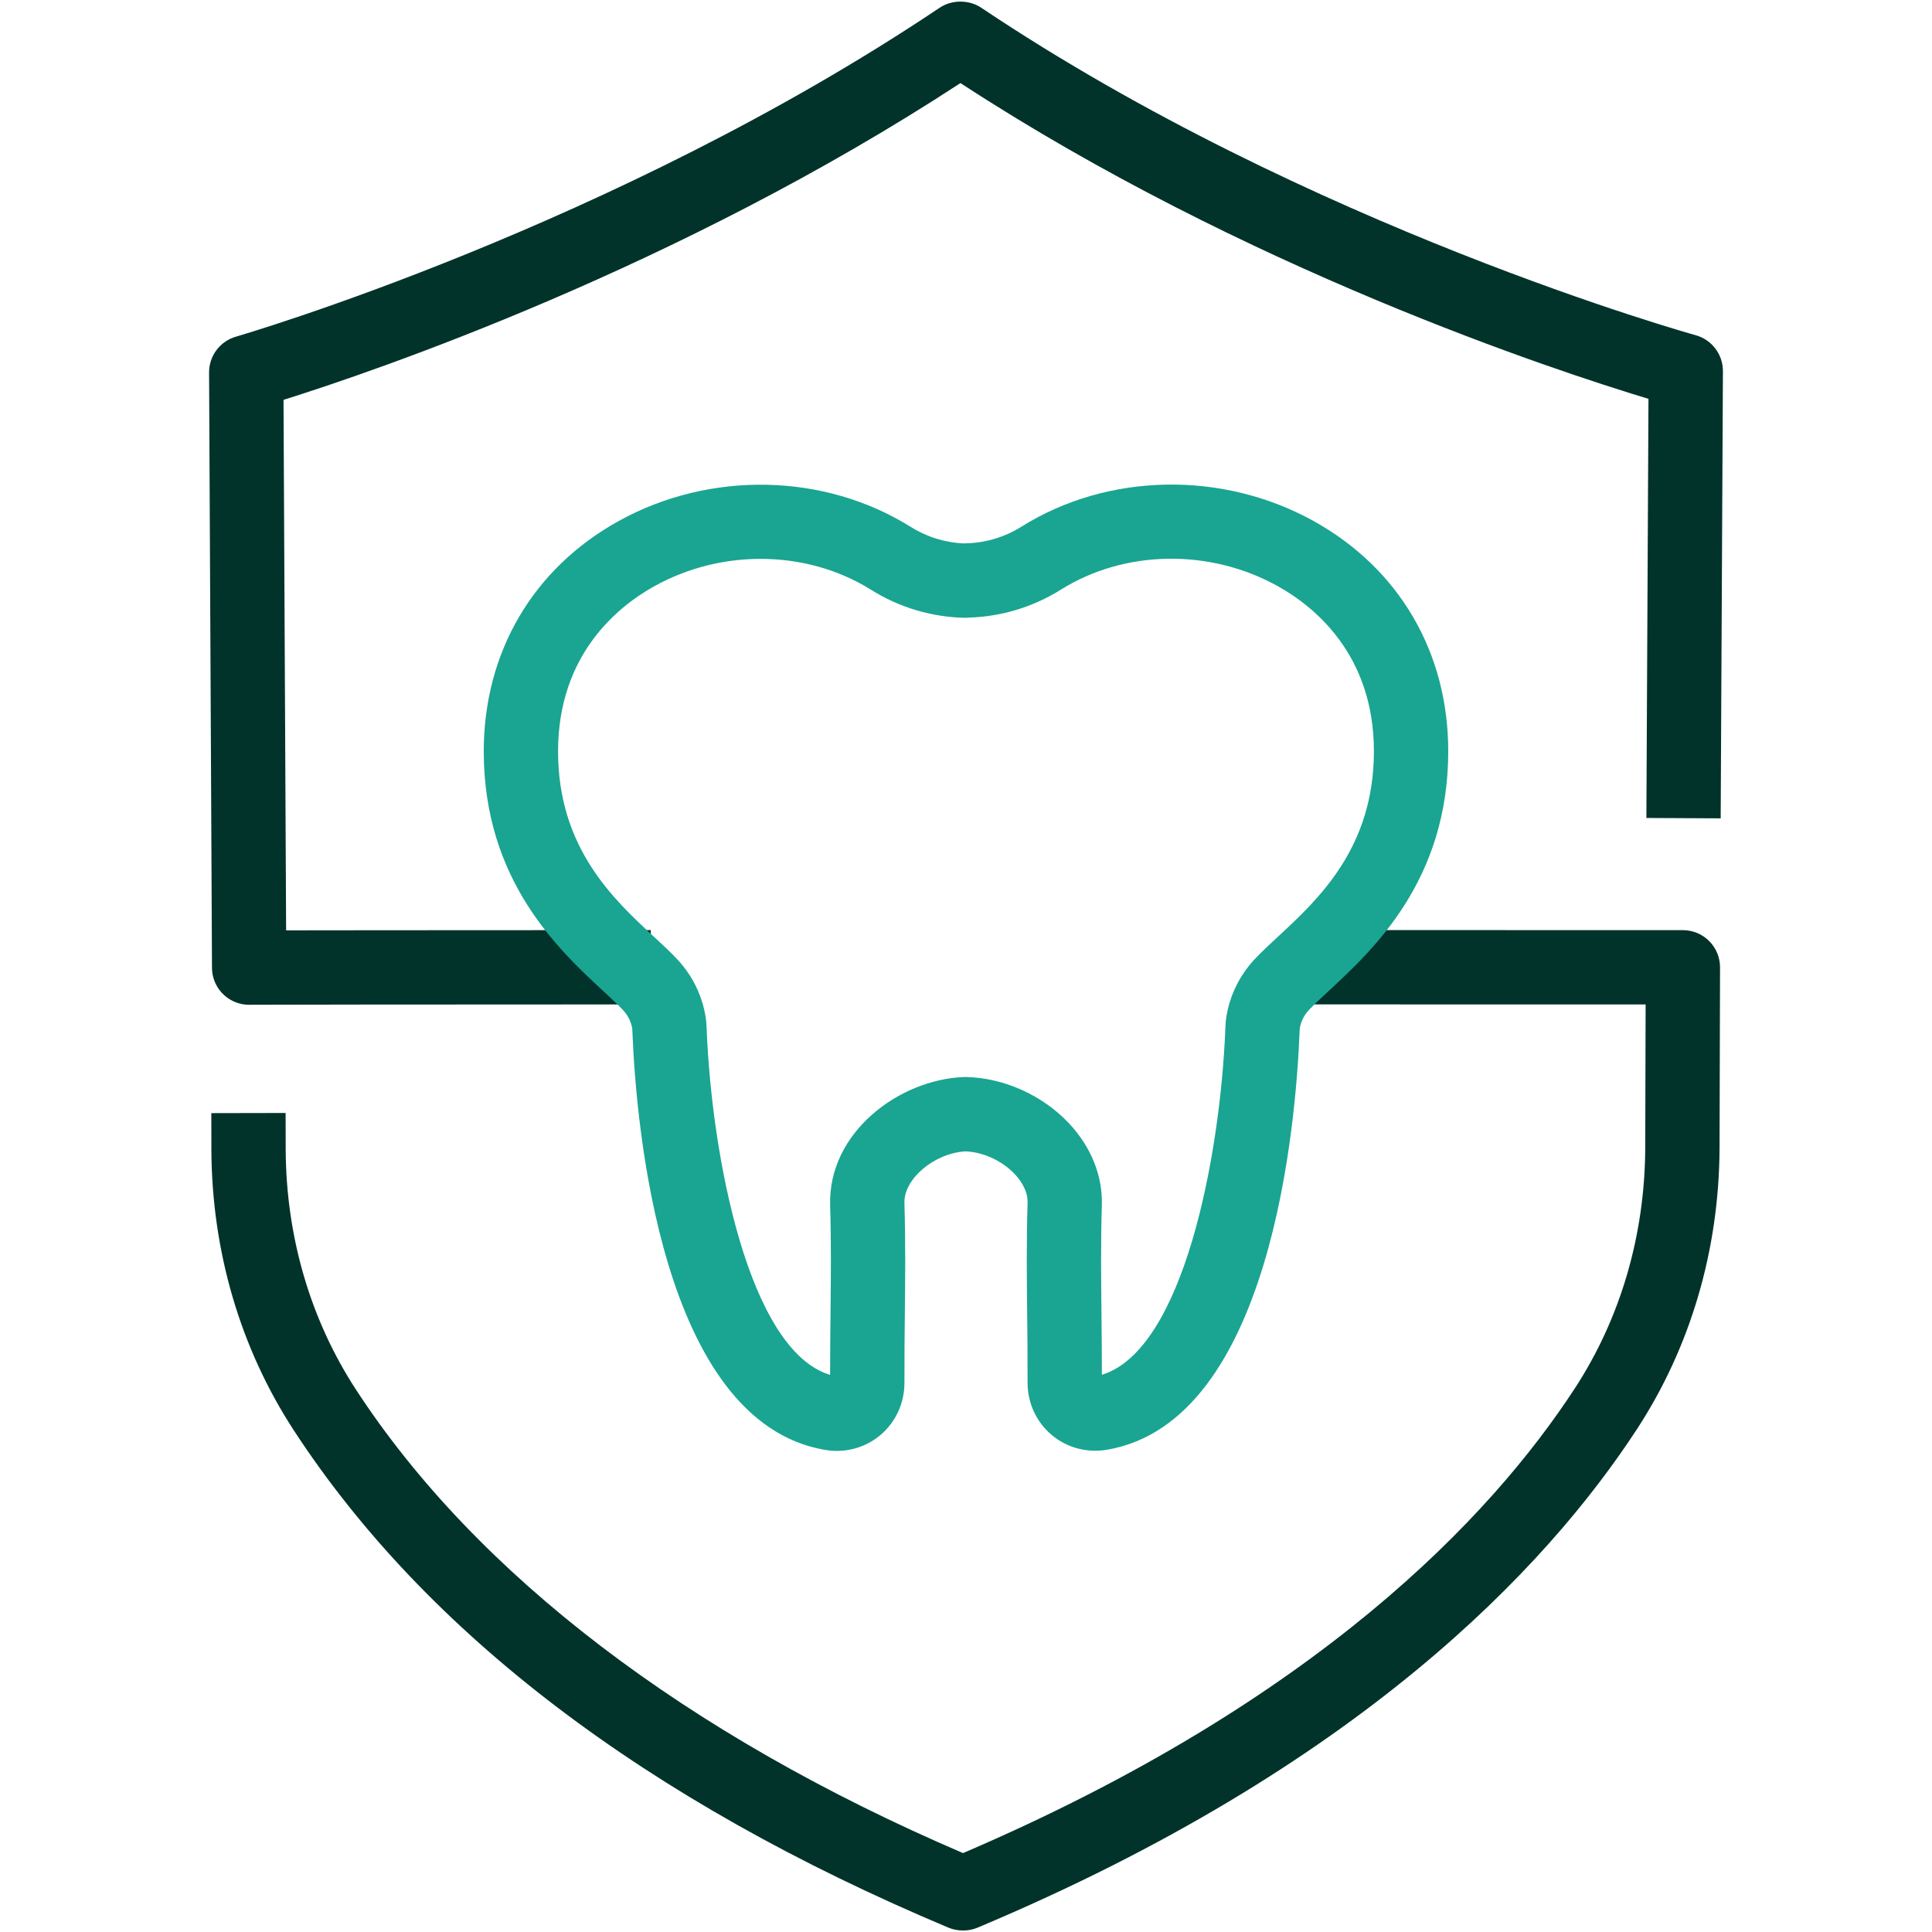 <?xml version="1.0" encoding="UTF-8"?>
<svg xmlns="http://www.w3.org/2000/svg" version="1.1" viewBox="0 0 260 260">
  <defs>
    <style>
      .cls-1 {
        fill: #01332b;
      }

      .cls-2 {
        fill: #19a591;
      }
    </style>
  </defs>
  <!-- Generator: Adobe Illustrator 28.7.1, SVG Export Plug-In . SVG Version: 1.2.0 Build 142)  -->
  <g>
    <g id="Artwork">
      <path class="cls-1" d="M33.527,135.221c-.64,0-1.286-.123-1.901-.376-1.866-.768-3.088-2.582-3.098-4.6l-.392-80.11c-.011-2.239,1.469-4.212,3.62-4.83.502-.145,50.694-14.761,94.694-44.261,1.646-1.104,3.958-1.104,5.606,0,44.031,29.521,95.618,43.924,96.134,44.066,2.179.6,3.684,2.586,3.673,4.846l-.301,60.173-10-.05.282-56.405c-12.549-3.794-54.335-17.516-92.59-42.494-38.139,24.938-78.829,38.777-91.1,42.632l.35,71.39c3.07-.005,7.392-.01,12.491-.014,10.322-.008,23.829-.014,36.584-.018l.003,10c-32.819.009-52.391.026-53.858.046-.065.003-.131.004-.196.004ZM130.169,259.768c.484-.052.958-.174,1.406-.362,51.199-21.518,76.518-48.373,88.742-67.113,7.197-11.036,11.032-24.092,11.092-37.763l.066-24.342c.004-1.328-.521-2.604-1.459-3.544-.938-.941-2.212-1.47-3.54-1.47l-51.041-.007-.002,10,46.028.006-.053,19.321c-.051,11.733-3.325,22.915-9.468,32.335-11.311,17.339-34.759,42.165-82.343,62.552-37.259-15.979-65.478-37.513-81.681-62.355-6.144-9.418-9.417-20.6-9.469-32.322l-.01-4.925-10,.02.01,4.937c.06,13.665,3.896,26.72,11.093,37.754,17.826,27.332,47.466,49.849,88.095,66.924.61.257,1.304.385,1.979.385.187,0,.371-.01.553-.029Z"/>
      <path class="cls-2" d="M112.602,195.255c-.533,0-1.071-.046-1.608-.139-22.152-3.831-25.418-44.126-25.892-56.384-.004-.113-.005-.225-.022-.336-.155-.903-.573-1.746-1.209-2.433-.662-.714-1.591-1.575-2.667-2.571-6.022-5.579-16.102-14.916-16.102-32.281,0-13.311,6.617-24.607,18.153-30.992,12.273-6.793,27.7-6.484,39.3.787,2.162,1.355,4.637,2.121,7.179,2.225.079-.005.158-.009.237-.011,2.645-.054,5.229-.827,7.474-2.233,11.601-7.27,27.027-7.579,39.301-.787,11.536,6.385,18.152,17.681,18.152,30.991,0,17.366-10.079,26.703-16.102,32.281-1.076.997-2.005,1.858-2.667,2.572-.637.687-1.055,1.529-1.21,2.438-.017.109-.017.22-.021.33-.473,12.259-3.739,52.552-25.892,56.385-2.704.467-5.434-.261-7.489-1.997-2.062-1.741-3.24-4.31-3.232-7.044.011-3.37-.022-6.403-.053-9.324-.053-4.892-.102-9.512.055-14.863.051-1.723-1.067-3.167-1.738-3.875-1.696-1.789-4.21-2.949-6.593-3.05-4.202.226-8.337,3.69-8.242,6.944.157,5.353.107,9.974.055,14.866-.031,2.92-.063,5.952-.053,9.32.008,2.735-1.17,5.304-3.232,7.045-1.648,1.392-3.729,2.136-5.881,2.136ZM102.367,75.209c-4.905,0-9.855,1.217-14.27,3.66-4.853,2.686-12.995,9.147-12.995,22.242,0,12.997,7.455,19.903,12.897,24.945,1.175,1.088,2.285,2.116,3.205,3.109,1.959,2.113,3.25,4.725,3.733,7.552.108.633.141,1.203.157,1.63.666,17.246,5.642,43.355,16.619,46.682-.001-2.992.028-5.732.056-8.381.051-4.79.1-9.314-.052-14.467-.286-9.771,9.273-16.927,18.031-17.238.099-.004.198-.004.297-.002,5.066.122,10.21,2.429,13.759,6.173,3.003,3.168,4.594,7.091,4.478,11.047-.15,5.152-.103,9.676-.052,14.465.028,2.649.058,5.391.056,8.384,10.976-3.33,15.953-29.438,16.619-46.683.017-.43.049-1.005.157-1.632.482-2.823,1.773-5.436,3.732-7.549.921-.993,2.03-2.021,3.205-3.109,5.443-5.042,12.897-11.948,12.897-24.945,0-13.095-8.142-19.556-12.995-22.242-9.141-5.059-20.58-4.859-29.147.51-3.698,2.318-7.945,3.612-12.302,3.751-.208.022-.417.031-.629.027-4.453-.091-8.802-1.391-12.58-3.758-4.429-2.776-9.627-4.17-14.877-4.17Z"/>
    </g>
  </g>
</svg>